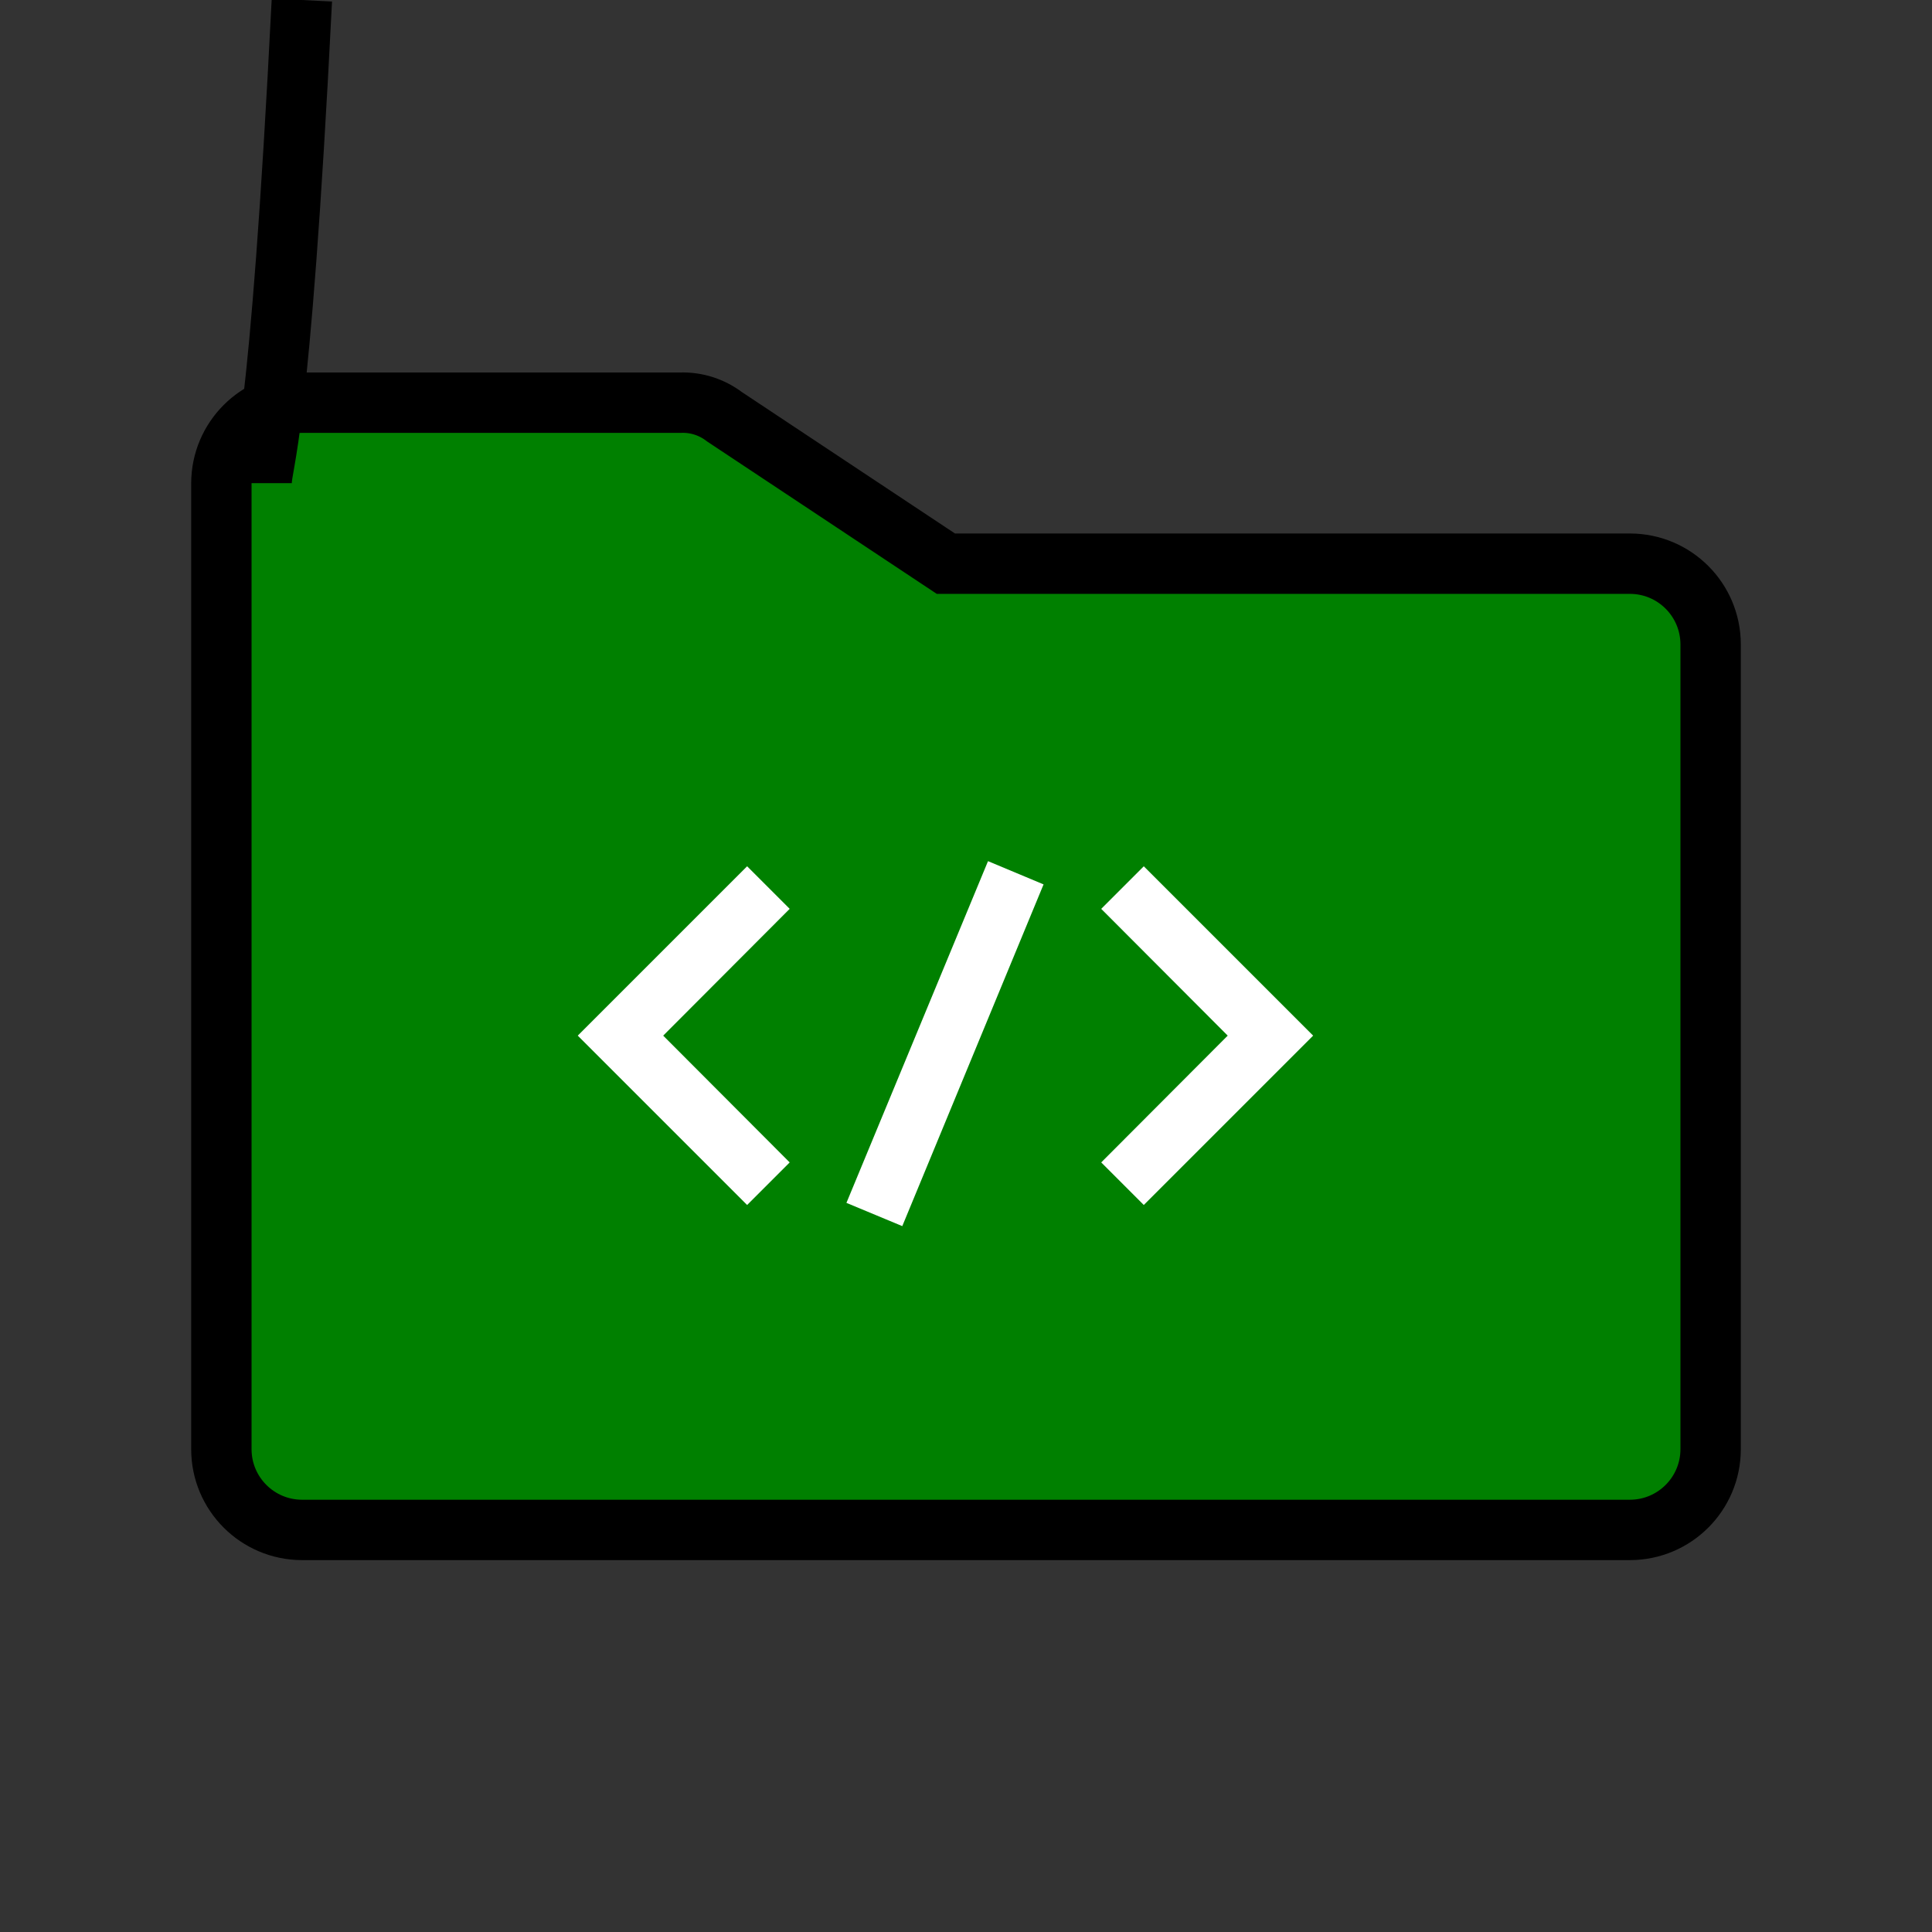 <?xml version="1.0" encoding="UTF-8" standalone="no"?>
<svg
   viewBox="0 0 96 96"
   id="Icons_Folder_M"
   overflow="hidden"
   version="1.1"
   sodipodi:docname="program_folder_Darkgreen.svg"
   inkscape:version="1.1.1 (3bf5ae0d25, 2021-09-20)"
   xmlns:inkscape="http://www.inkscape.org/namespaces/inkscape"
   xmlns:sodipodi="http://sodipodi.sourceforge.net/DTD/sodipodi-0.dtd"
   xmlns="http://www.w3.org/2000/svg"
   xmlns:svg="http://www.w3.org/2000/svg">
  <rect x="0" y="0" width="96" height="96" fill="#333333" stroke="none"/>
  <defs
     id="defs14" />
  <sodipodi:namedview
     id="namedview12"
     pagecolor="#ffffff"
     bordercolor="#666666"
     borderopacity="1.0"
     inkscape:pageshadow="2"
     inkscape:pageopacity="0.0"
     inkscape:pagecheckerboard="0"
     showgrid="false"
     inkscape:zoom="8.6666667"
     inkscape:cx="48"
     inkscape:cy="48.057692"
     inkscape:window-width="1920"
     inkscape:window-height="1017"
     inkscape:window-x="1912"
     inkscape:window-y="-8"
     inkscape:window-maximized="1"
     inkscape:current-layer="Icons" />
  <g
     id="Icons">
    <path
       fill="green"
       stroke="black"
       stroke-width="3"
       d="M15 76.021 81 76.021C83.206 76.014 84.993 74.227 85 72.021L85 32.009C84.993 29.803 83.206 28.016 81 28.009L47 28.009 36 20.709C35.37 20.227 34.592 19.979 33.8 20.009L15 20.009C12.794 20.016 11.007 21.803 11 24.009L11 72.02C11.006 74.227 12.793 76.014 15 76.021ZM13 24.007C13 22.902 13.895 22.007 15 Z"
       id="path2" />
    <path
       d="M41.416 72.03 35.806 77.64 41.416 83.25 42.826 81.84 38.636 77.64 42.826 73.44 41.416 72.03Z"
       transform="translate(-25 -65) scale(1.5)"
       id="path4"
       style="fill:#ffffff" />
    <path
       d="M53.146 73.44 57.336 77.64 53.146 81.84 54.556 83.25 60.166 77.64 54.556 72.03 53.146 73.44Z"
       transform="translate(-25 -65) scale(1.5)"
       id="path6"
       style="fill:#ffffff" />
    <path
       d="M44.706 83.18 46.556 83.95 51.236 72.63 49.396 71.86 44.706 83.18Z"
       transform="translate(-25 -65) scale(1.5)"
       id="path8"
       style="fill:#ffffff" />
  </g>
</svg>
